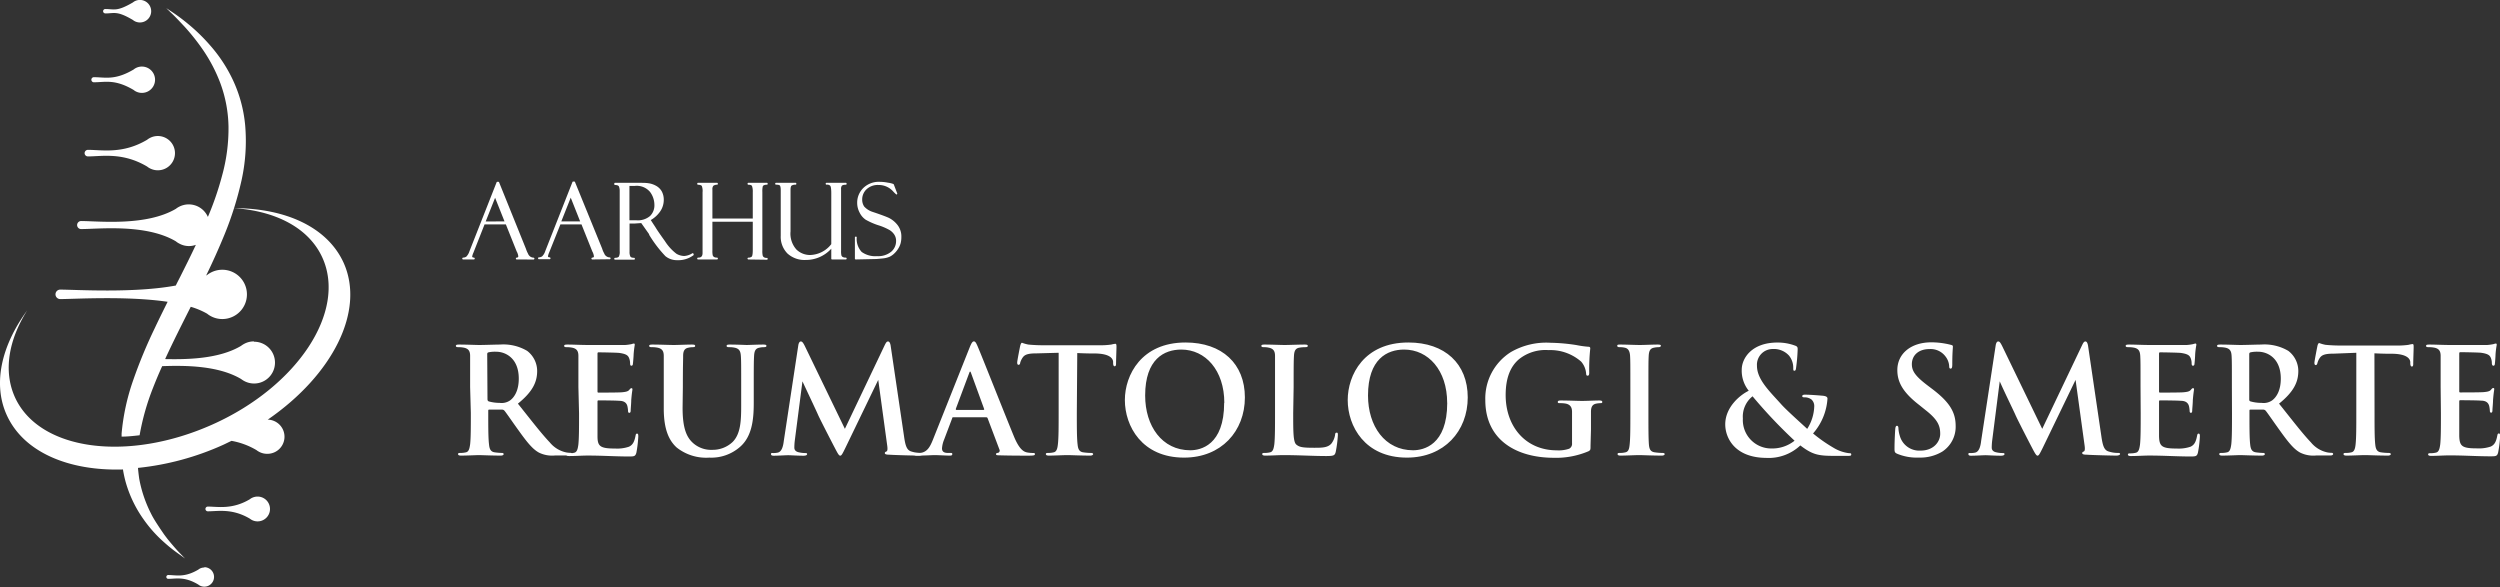 <svg xmlns="http://www.w3.org/2000/svg" viewBox="0 0 459.5 107.9"><rect x="0" y="0" width="459.5" height="107.9" fill="#333333" stroke="none"/><defs><style>.cls-1{fill:#fff;}</style></defs><g id="Layer_2" data-name="Layer 2"><g id="Lag_1" data-name="Lag 1"><path class="cls-1" d="M46.66,62.75a3.73,3.73,0,0,0-1.78.45h0a4.56,4.56,0,0,0-.59.38C40.22,66,34.37,66.08,30.35,66c1.45-3.16,3.07-6.36,4.71-9.61a14.07,14.07,0,0,1,3,1.26,4.14,4.14,0,0,0,.69.46h0a4.43,4.43,0,0,0,2.11.53,4.53,4.53,0,1,0-2.11-8.54h0a4.1,4.1,0,0,0-.69.45l-.17.09c1.2-2.47,2.34-5,3.37-7.52a61.62,61.62,0,0,0,3.14-10,33.54,33.54,0,0,0,.67-10,24.9,24.9,0,0,0-2.37-8.64,27,27,0,0,0-4.13-6.2,33.83,33.83,0,0,0-4.07-3.94c-1.21-1-2.2-1.69-2.89-2.15l-1.06-.7.91.88c.61.56,1.44,1.44,2.49,2.56a40.67,40.67,0,0,1,3.4,4.3,28.74,28.74,0,0,1,3.19,6.17A24.17,24.17,0,0,1,42,23.3a32.52,32.52,0,0,1-1.17,8.94,55.58,55.58,0,0,1-2.62,7.63A3.84,3.84,0,0,0,32.92,38h0a3.51,3.51,0,0,0-.59.38C26.84,41.62,18.1,40.63,15,40.63a.74.74,0,1,0,0,1.47c3.1,0,11.84-1,17.33,2.26a3,3,0,0,0,.59.39h0A3.67,3.67,0,0,0,36,45c-.93,2-1.91,3.94-2.9,5.92-.26.51-.52,1-.79,1.56-7.72,1.44-18.42.75-21.24.75a.87.87,0,0,0,0,1.74c2.64,0,12.19-.61,19.74.5-.81,1.63-1.62,3.26-2.39,4.9A89.65,89.65,0,0,0,24.44,70a40.45,40.45,0,0,0-2.09,9.69c0,.19,0,.37,0,.56,1.08,0,2.19-.12,3.31-.25a44.49,44.49,0,0,1,2.46-8.7c.52-1.33,1.08-2.68,1.69-4,4-.14,10.24-.17,14.5,2.36a4.56,4.56,0,0,0,.59.38h0a3.84,3.84,0,1,0,1.78-7.23Z"/><path class="cls-1" d="M16.16,28.75c2.54,0,6.38-.81,10.88,1.86a2.76,2.76,0,0,0,.49.32h0a3.15,3.15,0,1,0,0-5.56h0a2.76,2.76,0,0,0-.49.32c-4.5,2.67-8.34,1.85-10.88,1.85a.62.62,0,0,0-.61.61A.61.61,0,0,0,16.16,28.75Z"/><path class="cls-1" d="M17.33,15.12c2,0,3.78-.62,7.24,1.42a1.85,1.85,0,0,0,.37.25h0a2.42,2.42,0,1,0,0-4.27h0a1.85,1.85,0,0,0-.37.25c-3.46,2.05-5.29,1.42-7.24,1.42a.47.47,0,1,0,0,.93Z"/><path class="cls-1" d="M19.35,2.47c1.67,0,2.13-.54,5.09,1.21a1.69,1.69,0,0,0,.31.21h0a2.07,2.07,0,1,0,0-3.66h0a1.69,1.69,0,0,0-.31.21c-3,1.75-3.42,1.22-5.09,1.22a.4.4,0,1,0,0,.8Z"/><path class="cls-1" d="M63.14,48.26c-3-6.54-10.7-10-20.15-10,7.65.49,13.79,3.62,16.27,9.11C63.73,57.25,54.7,71,39.1,78S7.21,82.85,2.74,73C.57,68.18,1.6,62.46,5,57.05.28,63.5-1.38,70.51,1.24,76.29c3.09,6.82,11.36,10.3,21.36,10a21.22,21.22,0,0,0,.51,2.35,22.23,22.23,0,0,0,3.26,6.79,23.91,23.91,0,0,0,3.8,4.25A28,28,0,0,0,33,101.92l1,.73-.88-.92c-.59-.6-1.39-1.51-2.34-2.68-.23-.31-.48-.62-.74-1s-.49-.71-.74-1.09-.51-.77-.77-1.19-.51-.84-.74-1.31A23.45,23.45,0,0,1,25.59,88c-.09-.64-.17-1.29-.23-2A50.5,50.5,0,0,0,41,81.77c.53-.24,1-.49,1.56-.74a13.78,13.78,0,0,1,4.58,1.7,3,3,0,0,0,.48.31h0a3.08,3.08,0,0,0,1.47.37,3.14,3.14,0,0,0,.12-6.28C61.11,68.94,67.17,57.15,63.14,48.26Z"/><path class="cls-1" d="M47.34,91.27a2.38,2.38,0,0,0-1.07.26h0a1.92,1.92,0,0,0-.35.23C42.66,93.7,40,93.11,38.2,93.11a.44.44,0,0,0-.44.44.44.44,0,0,0,.44.43c1.84,0,4.46-.58,7.72,1.35a2.64,2.64,0,0,0,.35.23h0a2.28,2.28,0,1,0,1.07-4.29Z"/><path class="cls-1" d="M37.56,104.31a1.78,1.78,0,0,0-.83.2h0a1.16,1.16,0,0,0-.27.18c-2.57,1.52-4.08,1-5.54,1a.35.35,0,0,0,0,.7c1.46,0,3-.47,5.54,1.06a1.59,1.59,0,0,0,.27.18h0a1.79,1.79,0,1,0,.83-3.38Z"/><path class="cls-1" d="M94.92,47.69l-.1-.1v-.14l.1-.1c.3,0,.34-.13.34-.25a2.28,2.28,0,0,0-.21-.72s0-.05-.07-.13l-2-5H89.06L87,46.48a2.6,2.6,0,0,0-.21.66c0,.06,0,.21.36.21l.1.1v.14l-.1.1H85.07l-.1-.1v-.14l.1-.1a1.1,1.1,0,0,0,.64-.18,2.53,2.53,0,0,0,.58-1l5-12.7.09-.06h.25l.09.06,4.95,12.26a5.05,5.05,0,0,0,.38.89,1.13,1.13,0,0,0,1.07.74l.1.1v.14l-.1.1Zm-2.19-7L91,36.35l-1.73,4.36Z"/><path class="cls-1" d="M108.81,47.69l-.1-.1v-.14l.1-.1c.31,0,.35-.13.35-.25a2.28,2.28,0,0,0-.21-.72s0-.05-.07-.13l-2-5H103l-2.07,5.18a2.6,2.6,0,0,0-.21.66c0,.06,0,.21.36.21l.1.1v.14l-.1.1H99l-.1-.1v-.14l.1-.1a1.08,1.08,0,0,0,.64-.18,2.37,2.37,0,0,0,.59-1l5-12.7.1-.06h.24l.1.06,5,12.26a4.15,4.15,0,0,0,.38.89,1.11,1.11,0,0,0,1.07.74l.1.1v.14l-.1.1Zm-2.18-7-1.73-4.36-1.73,4.36Z"/><path class="cls-1" d="M124.45,47.82a3.32,3.32,0,0,1-2.14-.73,22.65,22.65,0,0,1-3-3.94l0-.1L117.86,41l-1.15.08h-1v5.21a1.81,1.81,0,0,0,.16.87c.09.15.34.23.72.23l.1.1v.14l-.1.1H113l-.1-.1v-.14l.1-.1c.51,0,.69-.14.75-.24a1.93,1.93,0,0,0,.15-1v-11a2.3,2.3,0,0,0-.13-.85c-.08-.2-.34-.3-.77-.3l-.1-.1V33.7l.1-.1h3.94c1,0,1.73,0,2.18.07a4,4,0,0,1,1.41.45,2.72,2.72,0,0,1,1.1,1.05,3.22,3.22,0,0,1,.37,1.61,3.72,3.72,0,0,1-.65,2.07,5.39,5.39,0,0,1-1.74,1.6l.92,1.41c.22.38.79,1.21,1.7,2.48a8.93,8.93,0,0,0,2.1,2.3,2.94,2.94,0,0,0,1.42.41,3.18,3.18,0,0,0,1.55-.53l.14.06.06.19,0,.11A4.66,4.66,0,0,1,124.45,47.82ZM117,40.49a3.45,3.45,0,0,0,2.48-.79,2.74,2.74,0,0,0,.8-2.05,4,4,0,0,0-.8-2.37,3.19,3.19,0,0,0-2.79-1.11h-1v6.32Z"/><path class="cls-1" d="M137.5,47.69l-.1-.1v-.14l.1-.1a.9.9,0,0,0,.69-.2c.06-.08.17-.34.17-1.21V40.76h-7.42V46a3.79,3.79,0,0,0,.06.93.66.66,0,0,0,.23.3,1.12,1.12,0,0,0,.61.12l.1.1v.14l-.1.1h-3.59l-.1-.1v-.14l.11-.1h.11c.52,0,.76-.27.76-.85V35.34a2.57,2.57,0,0,0-.14-1.16c-.06-.09-.23-.21-.74-.23l-.1-.1V33.7l.1-.1h3.59l.1.1v.15l-.09.1a1.2,1.2,0,0,0-.74.2,1,1,0,0,0-.17.7v5.32h7.42V35.31a3,3,0,0,0-.14-1.11c-.07-.17-.32-.25-.72-.25l-.1-.1V33.7l.1-.1H141l.1.1v.15l-.1.1a1.4,1.4,0,0,0-.58.09.42.42,0,0,0-.23.24,4.11,4.11,0,0,0-.07,1V46a3.84,3.84,0,0,0,.07,1,.63.63,0,0,0,.23.29,1,1,0,0,0,.58.11l.1.1v.14l-.1.1Z"/><path class="cls-1" d="M148.08,47.78a4.64,4.64,0,0,1-3.34-1.18,4.37,4.37,0,0,1-1.24-3.28V35c0-.6-.09-.82-.16-.9s-.25-.16-.76-.16l-.1-.1V33.7l.1-.1h3.69l.1.1v.15l-.1.1a1.32,1.32,0,0,0-.77.16c-.09.07-.2.26-.2.79v7.63a4.38,4.38,0,0,0,1.09,3.34,3.6,3.6,0,0,0,2.48,1,5.09,5.09,0,0,0,3.92-2l0-9.34c0-1-.12-1.32-.2-1.39a.75.75,0,0,0-.6-.2h-.13l-.1-.1V33.7l.1-.1h3.65l.1.1v.15l-.09.1c-.56,0-.73.13-.79.19a1,1,0,0,0-.14.65v11.3a3.65,3.65,0,0,0,.06.85.58.58,0,0,0,.23.29,1.2,1.2,0,0,0,.63.12l.1.1v.14l-.1.1h-2.63l-.09-.1V45.71A6.3,6.3,0,0,1,148.08,47.78Z"/><path class="cls-1" d="M157.23,47.69l-.1-.1v-4l.1-.1h.14l.1.09a3.52,3.52,0,0,0,.91,2.73,4.27,4.27,0,0,0,2.81.77,3.77,3.77,0,0,0,2.62-.82,2.54,2.54,0,0,0,.89-1.94,2.08,2.08,0,0,0-.31-1.17,2.79,2.79,0,0,0-.86-.85,10.39,10.39,0,0,0-2.16-.92,12.5,12.5,0,0,1-2.26-1,3.34,3.34,0,0,1-1.11-1.3,3.81,3.81,0,0,1-.45-1.77,3.77,3.77,0,0,1,1.14-2.77,4.07,4.07,0,0,1,3-1.12,7.81,7.81,0,0,1,1.53.16,4.38,4.38,0,0,1,.93.22l.12.07.66,1.73-.08.14-.11,0-.12-.1h0a6,6,0,0,1-.49-.49A3.54,3.54,0,0,0,161.46,34a3,3,0,0,0-2.19.79,2.57,2.57,0,0,0-.8,1.89,2.27,2.27,0,0,0,.37,1.28,3.55,3.55,0,0,0,1.59,1c1.41.47,2.4.84,2.93,1.08a4.66,4.66,0,0,1,1.56,1.26,3.42,3.42,0,0,1,.75,2.28,4.44,4.44,0,0,1-.13,1.11,3.61,3.61,0,0,1-.44,1,4.39,4.39,0,0,1-.72.89,3.33,3.33,0,0,1-.86.61,4.51,4.51,0,0,1-1.37.32c-.61.06-1,.1-1.22.1Z"/><path class="cls-1" d="M86.41,71.16c0-4.11,0-4.86,0-5.73s-.27-1.35-1.16-1.53a5,5,0,0,0-1-.09c-.3,0-.46-.05-.46-.24s.19-.24.59-.24c1.43,0,3.13.08,3.7.08.92,0,3-.08,3.81-.08a8.59,8.59,0,0,1,5,1.16,4.66,4.66,0,0,1,1.84,3.7c0,2-.81,3.8-3.54,6,2.4,3,4.27,5.45,5.86,7.12a5.31,5.31,0,0,0,3,1.84,4.57,4.57,0,0,0,.75.08c.22,0,.33.08.33.22s-.19.27-.52.27h-2.64a5.47,5.47,0,0,1-2.89-.52c-1.16-.62-2.19-1.89-3.7-4-1.08-1.48-2.32-3.32-2.67-3.72a.58.58,0,0,0-.49-.19l-2.26,0c-.14,0-.22,0-.22.21v.38c0,2.51,0,4.64.14,5.78.08.78.24,1.37,1.05,1.48a11,11,0,0,0,1.32.11c.22,0,.32.08.32.22s-.18.27-.54.27c-1.56,0-3.56-.09-4-.09s-2.22.09-3.3.09c-.35,0-.54-.09-.54-.27s.11-.22.44-.22a4.12,4.12,0,0,0,1-.11c.54-.11.67-.7.78-1.48.13-1.14.13-3.27.13-5.75Zm3.19,2.13c0,.3.05.4.24.49a7.47,7.47,0,0,0,2,.27,2.72,2.72,0,0,0,1.92-.46c.81-.6,1.59-1.84,1.59-4,0-3.84-2.53-4.94-4.13-4.94a5.48,5.48,0,0,0-1.43.11c-.19.05-.24.16-.24.37Z"/><path class="cls-1" d="M106.31,71.16c0-4.11,0-4.86,0-5.73s-.27-1.35-1.16-1.53a5.06,5.06,0,0,0-1-.09c-.3,0-.46-.05-.46-.24s.19-.24.59-.24c1.24,0,2.48.08,3.89.08.86,0,6.23,0,6.75,0a8.93,8.93,0,0,0,1.16-.16,2.09,2.09,0,0,1,.43-.11c.13,0,.16.11.16.25a17.6,17.6,0,0,0-.21,1.75c0,.27-.09,1.46-.14,1.78,0,.14-.08.3-.27.3s-.24-.16-.24-.49a2.76,2.76,0,0,0-.16-.86c-.19-.49-.46-.81-1.81-1-.46-.06-3.3-.11-3.84-.11-.13,0-.18.08-.18.27v6.83c0,.19,0,.3.18.3.6,0,3.7,0,4.32-.06s1.06-.13,1.3-.4.3-.35.43-.35.19.05.19.21-.11.6-.22,2c0,.54-.1,1.62-.1,1.81s0,.51-.25.51-.24-.29-.24-.43a5.37,5.37,0,0,0-.11-.78c-.13-.54-.51-1-1.51-1-.51-.06-3.19-.08-3.83-.08-.14,0-.16.1-.16.27v2.13c0,.92,0,3.4,0,4.18,0,1.86.48,2.27,3.23,2.27a6.72,6.72,0,0,0,2.54-.33c.7-.32,1-.89,1.22-2,.05-.3.1-.41.29-.41s.22.22.22.49a21.84,21.84,0,0,1-.35,3c-.19.71-.43.71-1.46.71-2.4,0-4.78-.17-7.48-.17-1.08,0-2.18.09-3.4.09-.35,0-.54-.09-.54-.27s.11-.22.43-.22a4.14,4.14,0,0,0,1-.11c.54-.11.67-.7.78-1.48.13-1.14.13-3.27.13-5.75Z"/><path class="cls-1" d="M125.46,74.94c0,3.91.78,5.56,2.1,6.64a5,5,0,0,0,3.38,1.1,5.32,5.32,0,0,0,3.72-1.45c1.48-1.49,1.57-3.92,1.57-6.7V71.16c0-4.11,0-4.86-.06-5.73s-.27-1.35-1.16-1.53a4.64,4.64,0,0,0-1-.09c-.3,0-.46-.05-.46-.24s.19-.24.57-.24c1.37,0,3.07.08,3.1.08.33,0,2-.08,3.08-.08.38,0,.57.05.57.24s-.17.24-.49.24a3.59,3.59,0,0,0-.78.09c-.73.13-.95.59-1,1.53s-.06,1.62-.06,5.73v2.89c0,3-.29,6.18-2.56,8.12a8,8,0,0,1-5.61,1.94,8.7,8.7,0,0,1-6-1.86C123,81,122,79,122,75.1V71.16c0-4.11,0-4.86,0-5.73s-.27-1.35-1.16-1.53a5.1,5.1,0,0,0-1.06-.09c-.29,0-.46-.05-.46-.24s.19-.24.6-.24c1.43,0,3.13.08,3.94.08.65,0,2.35-.08,3.32-.08.4,0,.59.05.59.24s-.16.24-.43.24a3.59,3.59,0,0,0-.78.09c-.73.13-1,.59-1,1.53s-.05,1.62-.05,5.73Z"/><path class="cls-1" d="M166.17,80.25c.24,1.7.51,2.49,1.32,2.73a5.46,5.46,0,0,0,1.67.27c.25,0,.44,0,.44.19s-.33.3-.71.3c-.67,0-4.4-.09-5.48-.17-.62,0-.78-.13-.78-.29s.11-.22.3-.3.24-.41.13-1.16l-1.64-12-6,12.42c-.62,1.27-.75,1.51-1,1.51s-.51-.54-.94-1.35c-.65-1.24-2.78-5.37-3.11-6.13-.24-.57-1.94-4.16-2.88-6.18L146.08,81a11.69,11.69,0,0,0-.08,1.27c0,.51.35.76.81.86a5.23,5.23,0,0,0,1.14.14c.21,0,.4,0,.4.19s-.24.3-.65.3c-1.13,0-2.34-.09-2.83-.09s-1.81.09-2.67.09c-.27,0-.49-.06-.49-.3s.16-.19.43-.19a3.47,3.47,0,0,0,.81-.08c.76-.16,1-1.22,1.11-2.13l2.67-17.6c.08-.46.25-.7.46-.7s.38.13.73.83l7.37,15.23,7.34-15.42c.22-.43.35-.64.59-.64s.41.27.49.83Z"/><path class="cls-1" d="M175.24,76.69c-.13,0-.19,0-.24.22l-1.46,3.86a5.16,5.16,0,0,0-.4,1.64c0,.49.24.84,1.08.84h.4c.33,0,.41,0,.41.22s-.16.27-.46.27c-.86,0-2-.09-2.86-.09-.3,0-1.78.09-3.19.09-.35,0-.51-.06-.51-.27s.16-.22.38-.22.56,0,.78,0c1.24-.17,1.76-1.08,2.3-2.43l6.77-17c.32-.78.51-1.07.76-1.07s.4.24.67.86c.65,1.48,5,12.5,6.69,16.6,1,2.43,1.81,2.81,2.38,2.94a6,6,0,0,0,1.13.11c.22,0,.35,0,.35.22s-.24.27-1.24.27-3.13,0-5.29-.06c-.48,0-.62-.05-.62-.21s.11-.22.38-.25a.43.43,0,0,0,.24-.62l-2.16-5.72a.25.25,0,0,0-.27-.19Zm5.51-1.35c.14,0,.16-.08.14-.16l-2.43-6.67c-.08-.24-.19-.32-.3,0l-2.48,6.64c0,.11,0,.19.1.19Z"/><path class="cls-1" d="M197.92,75.91c0,2.48,0,4.61.14,5.77.08.76.24,1.35,1.05,1.46a10.28,10.28,0,0,0,1.38.11c.29,0,.43.08.43.22s-.22.27-.51.27c-1.79,0-3.49-.09-4.24-.09s-2.32.09-3.4.09c-.35,0-.54-.09-.54-.27s.11-.22.43-.22a4.05,4.05,0,0,0,1-.11c.54-.11.7-.7.78-1.48.14-1.14.14-3.27.14-5.75V64.84l-4,.11c-1.57,0-2.22.19-2.62.78a3.13,3.13,0,0,0-.46,1c0,.21-.14.32-.3.32s-.24-.14-.24-.43.51-2.89.57-3.11.16-.51.32-.51a6.85,6.85,0,0,0,1.16.33c.78.08,1.81.13,2.7.13h10.69a13.68,13.68,0,0,0,1.86-.13,5.21,5.21,0,0,1,.73-.14c.19,0,.22.16.22.57s-.08,2.43-.08,3.13c0,.27-.09.43-.25.43s-.27-.13-.29-.54c0-.08,0-.22,0-.3-.06-.7-.78-1.45-3.19-1.51-.7,0-1.8,0-3.4-.08Z"/><path class="cls-1" d="M206.75,73.53c0-4.61,3.05-10.58,11.15-10.58,6.72,0,10.91,3.91,10.91,10.1s-4.32,11.06-11.18,11.06C209.88,84.11,206.75,78.31,206.75,73.53Zm18.28.52c0-6-3.48-9.8-7.91-9.8-3.11,0-6.64,1.72-6.64,8.45,0,5.61,3.1,10.06,8.29,10.06C220.65,82.76,225,81.85,225,74.05Z"/><path class="cls-1" d="M237.69,75.91c0,3.45,0,5.32.57,5.8s1.16.59,3.27.59c1.43,0,2.48,0,3.16-.75a3.49,3.49,0,0,0,.7-1.62c0-.24.08-.41.29-.41s.22.14.22.46a22.17,22.17,0,0,1-.4,3.11c-.17.59-.3.73-1.71.73-2.48,0-5-.17-7.85-.17-1.08,0-2.19.09-3.4.09-.35,0-.54-.09-.54-.27s.11-.22.43-.22a4,4,0,0,0,1-.11c.54-.11.68-.7.79-1.48.13-1.14.13-3.27.13-5.75V71.16c0-4.11,0-4.86,0-5.73s-.27-1.35-1.16-1.53a3.67,3.67,0,0,0-.9-.09c-.29,0-.45-.05-.45-.24s.18-.24.59-.24c1.27,0,3,.08,3.7.08s2.62-.08,3.67-.08c.38,0,.57.05.57.24s-.17.24-.49.24a6.38,6.38,0,0,0-1.05.09c-.73.13-.95.59-1,1.53s-.06,1.62-.06,5.73Z"/><path class="cls-1" d="M247.71,73.53c0-4.61,3-10.58,11.15-10.58,6.72,0,10.91,3.91,10.91,10.1s-4.32,11.06-11.18,11.06C250.84,84.11,247.71,78.31,247.71,73.53Zm18.28.52c0-6-3.48-9.8-7.91-9.8-3.11,0-6.64,1.72-6.64,8.45,0,5.61,3.1,10.06,8.28,10.06C261.61,82.76,266,81.85,266,74.05Z"/><path class="cls-1" d="M292.34,81.93c0,.73,0,.78-.35,1a15.27,15.27,0,0,1-6.51,1.21C278.87,84.11,273,81,273,73.53a10.07,10.07,0,0,1,4.7-8.82A13,13,0,0,1,285,63a33.82,33.82,0,0,1,4.78.43,17.62,17.62,0,0,0,2.13.3c.32,0,.38.13.38.32a36.45,36.45,0,0,0-.19,4.43c0,.43-.08.57-.3.57s-.24-.14-.27-.35a3.72,3.72,0,0,0-.92-2.24,8.6,8.6,0,0,0-6-2.11A7.8,7.8,0,0,0,279.22,66c-1.51,1.27-2.48,3.3-2.48,6.62,0,5.8,3.69,10.15,9.39,10.15a5.88,5.88,0,0,0,2.29-.3,1,1,0,0,0,.52-1V78.9c0-1.35,0-2.37,0-3.18s-.27-1.35-1.16-1.54a6,6,0,0,0-1.05-.08c-.25,0-.41,0-.41-.22s.19-.27.57-.27c1.4,0,3.1.08,3.91.08s2.27-.08,3.16-.08c.35,0,.54.06.54.27s-.16.22-.35.22a4.71,4.71,0,0,0-.73.08c-.73.14-1,.59-1,1.54s0,1.89,0,3.24Z"/><path class="cls-1" d="M299.66,71.16c0-4.11,0-4.86-.05-5.73s-.33-1.37-.92-1.51a3.9,3.9,0,0,0-1-.11c-.27,0-.44-.05-.44-.27s.22-.21.65-.21c1,0,2.73.08,3.51.08s2.27-.08,3.29-.08c.36,0,.57.05.57.21s-.16.27-.43.27a4.09,4.09,0,0,0-.81.09c-.73.13-.95.59-1,1.53s-.05,1.62-.05,5.73v4.75c0,2.62,0,4.75.1,5.91.09.73.27,1.21,1.08,1.32a10.42,10.42,0,0,0,1.38.11c.3,0,.43.08.43.22s-.21.27-.51.27c-1.78,0-3.48-.09-4.21-.09s-2.32.09-3.4.09c-.35,0-.54-.09-.54-.27s.11-.22.43-.22a4,4,0,0,0,1-.11c.54-.11.7-.57.78-1.35.14-1.13.14-3.26.14-5.88Z"/><path class="cls-1" d="M317.1,78c0-3.16,2.7-5.4,4.32-6.18a5.87,5.87,0,0,1-1.29-3.86c0-2.13,1.86-5,6.55-5a9.15,9.15,0,0,1,3.27.57c.46.16.46.38.46.7a32.39,32.39,0,0,1-.3,3.45c-.05.41-.16.46-.32.46s-.19-.1-.19-.51a3.55,3.55,0,0,0-.78-2.27,3.75,3.75,0,0,0-3-1.21,2.89,2.89,0,0,0-2.89,3.08c0,2.53,2.32,4.69,4.48,7.1.92,1.05,4.24,4,4.75,4.5a8.11,8.11,0,0,0,1.3-4.15,1.63,1.63,0,0,0-.51-1.25,2.08,2.08,0,0,0-1.27-.4c-.16,0-.43,0-.43-.22s.27-.27.48-.27c.65,0,1.73.06,3.24.19.65.06.92.22.92.54a10.75,10.75,0,0,1-2.65,6.4A27.78,27.78,0,0,0,337,82.3a7.18,7.18,0,0,0,2.88,1c.25,0,.38,0,.38.24s-.19.25-.78.25h-2.11c-3.07,0-4.15-.14-6.47-1.92a8.47,8.47,0,0,1-6.29,2.29C318.83,84.11,317.1,80.47,317.1,78Zm12.74,3a90.16,90.16,0,0,1-7.72-8.16,4.76,4.76,0,0,0-1.78,4.08,5.22,5.22,0,0,0,5.29,5.51A6.55,6.55,0,0,0,329.84,81Z"/><path class="cls-1" d="M348.72,83.41c-.43-.19-.51-.32-.51-.92,0-1.48.1-3.1.13-3.53s.11-.7.32-.7.27.24.27.46a5.47,5.47,0,0,0,.25,1.37A3.71,3.71,0,0,0,353,82.82c2.43,0,3.61-1.65,3.61-3.08s-.4-2.56-2.64-4.32l-1.24-1c-3-2.32-4-4.21-4-6.4,0-3,2.49-5.1,6.24-5.1a14.38,14.38,0,0,1,2.48.22c.46.08.81.16,1.11.24s.38.13.38.32c0,.35-.11,1.14-.11,3.24,0,.6-.08.81-.3.81s-.27-.16-.27-.48a3.21,3.21,0,0,0-.7-1.78,3.41,3.41,0,0,0-2.94-1.33c-2,0-3.22,1.16-3.22,2.78,0,1.24.63,2.19,2.87,3.89l.75.57c3.27,2.45,4.43,4.32,4.43,6.88A5.45,5.45,0,0,1,357,83a7.82,7.82,0,0,1-4.29,1.1A9.38,9.38,0,0,1,348.72,83.41Z"/><path class="cls-1" d="M386.24,80.25c.25,1.7.51,2.49,1.32,2.73a5.56,5.56,0,0,0,1.68.27c.24,0,.43,0,.43.19s-.32.3-.7.3c-.68,0-4.4-.09-5.48-.17-.62,0-.78-.13-.78-.29s.1-.22.29-.3.25-.41.14-1.16l-1.65-12-6,12.42c-.63,1.27-.76,1.51-1,1.51s-.52-.54-.95-1.35c-.65-1.24-2.78-5.37-3.1-6.13-.24-.57-2-4.16-2.89-6.18L366.16,81a11.69,11.69,0,0,0-.08,1.27c0,.51.35.76.81.86a5.09,5.09,0,0,0,1.13.14c.22,0,.41,0,.41.19s-.25.3-.65.3c-1.13,0-2.35-.09-2.84-.09s-1.8.09-2.67.09c-.27,0-.48-.06-.48-.3s.16-.19.43-.19a3.56,3.56,0,0,0,.81-.08c.75-.16,1-1.22,1.1-2.13l2.68-17.6c.08-.46.24-.7.46-.7s.37.13.72.83l7.37,15.23,7.35-15.42c.21-.43.35-.64.59-.64s.4.27.49.83Z"/><path class="cls-1" d="M393.43,71.16c0-4.11,0-4.86-.05-5.73s-.27-1.35-1.16-1.53a5.1,5.1,0,0,0-1.06-.09c-.29,0-.46-.05-.46-.24s.19-.24.6-.24c1.24,0,2.48.08,3.88.08.87,0,6.24,0,6.75,0a8.42,8.42,0,0,0,1.16-.16,2.36,2.36,0,0,1,.44-.11c.13,0,.16.11.16.25a15.64,15.64,0,0,0-.22,1.75c0,.27-.08,1.46-.13,1.78,0,.14-.08.3-.27.3s-.25-.16-.25-.49a2.49,2.49,0,0,0-.16-.86c-.19-.49-.46-.81-1.81-1-.46-.06-3.29-.11-3.83-.11-.14,0-.19.08-.19.27v6.83c0,.19,0,.3.19.3.59,0,3.7,0,4.32-.06s1.05-.13,1.29-.4.3-.35.44-.35.19.05.19.21-.11.6-.22,2c0,.54-.11,1.62-.11,1.81s0,.51-.24.51-.24-.29-.24-.43a5.37,5.37,0,0,0-.11-.78c-.14-.54-.52-1-1.51-1-.52-.06-3.19-.08-3.84-.08-.13,0-.16.1-.16.27v2.13c0,.92,0,3.4,0,4.18.05,1.86.49,2.27,3.24,2.27a6.74,6.74,0,0,0,2.54-.33c.7-.32,1-.89,1.21-2,.06-.3.11-.41.3-.41s.22.22.22.49a20.37,20.37,0,0,1-.36,3c-.18.71-.43.71-1.45.71-2.41,0-4.78-.17-7.48-.17-1.08,0-2.19.09-3.4.09-.35,0-.54-.09-.54-.27s.11-.22.43-.22a4,4,0,0,0,1-.11c.54-.11.68-.7.79-1.48.13-1.14.13-3.27.13-5.75Z"/><path class="cls-1" d="M410.22,71.16c0-4.11,0-4.86-.05-5.73s-.27-1.35-1.16-1.53a5.06,5.06,0,0,0-1.05-.09c-.3,0-.46-.05-.46-.24s.19-.24.59-.24c1.43,0,3.13.08,3.7.08.92,0,3-.08,3.8-.08a8.62,8.62,0,0,1,5,1.16,4.66,4.66,0,0,1,1.84,3.7c0,2-.81,3.8-3.54,6,2.4,3,4.27,5.45,5.86,7.12a5.33,5.33,0,0,0,3,1.84,4.68,4.68,0,0,0,.76.08c.22,0,.32.08.32.22s-.18.27-.51.27h-2.64a5.44,5.44,0,0,1-2.89-.52c-1.16-.62-2.19-1.89-3.7-4-1.08-1.48-2.32-3.32-2.67-3.72a.58.58,0,0,0-.49-.19l-2.27,0c-.13,0-.21,0-.21.21v.38c0,2.51,0,4.64.13,5.78.08.78.25,1.37,1.06,1.48a10.83,10.83,0,0,0,1.32.11c.21,0,.32.08.32.22s-.19.27-.54.27c-1.56,0-3.56-.09-4-.09s-2.22.09-3.3.09c-.35,0-.54-.09-.54-.27s.11-.22.43-.22a4.14,4.14,0,0,0,1-.11c.54-.11.67-.7.78-1.48.13-1.14.13-3.27.13-5.75Zm3.19,2.13c0,.3,0,.4.24.49a7.47,7.47,0,0,0,2.05.27,2.72,2.72,0,0,0,1.92-.46c.81-.6,1.59-1.84,1.59-4,0-3.84-2.54-4.94-4.13-4.94a5.48,5.48,0,0,0-1.43.11c-.19.05-.24.16-.24.37Z"/><path class="cls-1" d="M436.44,75.91c0,2.48,0,4.61.13,5.77.08.76.25,1.35,1.06,1.46a10.13,10.13,0,0,0,1.37.11c.3,0,.43.08.43.22s-.21.27-.51.27c-1.78,0-3.48-.09-4.24-.09s-2.32.09-3.4.09c-.35,0-.54-.09-.54-.27s.11-.22.44-.22a4.12,4.12,0,0,0,1-.11c.54-.11.7-.7.78-1.48.13-1.14.13-3.27.13-5.75V64.84L429,65c-1.56,0-2.21.19-2.62.78a3,3,0,0,0-.45,1c-.06.21-.14.32-.3.32s-.24-.14-.24-.43.51-2.89.56-3.11.16-.51.33-.51a6.27,6.27,0,0,0,1.16.33c.78.08,1.81.13,2.7.13h10.69a13.82,13.82,0,0,0,1.86-.13,5,5,0,0,1,.73-.14c.19,0,.21.16.21.57s-.08,2.43-.08,3.13c0,.27-.08.43-.24.43s-.27-.13-.3-.54c0-.08,0-.22,0-.3-.06-.7-.79-1.45-3.19-1.51-.7,0-1.81,0-3.4-.08Z"/><path class="cls-1" d="M448.59,71.16c0-4.11,0-4.86,0-5.73s-.27-1.35-1.16-1.53a5.1,5.1,0,0,0-1.06-.09c-.29,0-.46-.05-.46-.24s.19-.24.6-.24c1.24,0,2.48.08,3.88.08.87,0,6.24,0,6.75,0a8.42,8.42,0,0,0,1.16-.16,2.36,2.36,0,0,1,.44-.11c.13,0,.16.11.16.25a15.64,15.64,0,0,0-.22,1.75c0,.27-.08,1.46-.13,1.78,0,.14-.08.3-.27.3S458,67,458,66.7a2.49,2.49,0,0,0-.16-.86c-.19-.49-.46-.81-1.81-1-.46-.06-3.29-.11-3.83-.11-.13,0-.19.08-.19.27v6.83c0,.19,0,.3.19.3.59,0,3.7,0,4.32-.06s1.05-.13,1.29-.4.3-.35.44-.35.19.05.19.21-.11.6-.22,2c0,.54-.11,1.62-.11,1.81s0,.51-.24.51-.24-.29-.24-.43a5.37,5.37,0,0,0-.11-.78c-.14-.54-.51-1-1.51-1-.52-.06-3.19-.08-3.84-.08-.13,0-.16.1-.16.27v2.13c0,.92,0,3.4,0,4.18.06,1.86.49,2.27,3.24,2.27a6.74,6.74,0,0,0,2.54-.33c.7-.32,1-.89,1.21-2,.06-.3.11-.41.3-.41s.22.22.22.49a20.37,20.37,0,0,1-.36,3c-.18.71-.43.71-1.45.71-2.41,0-4.78-.17-7.48-.17-1.08,0-2.19.09-3.4.09-.35,0-.54-.09-.54-.27s.11-.22.43-.22a4,4,0,0,0,1-.11c.54-.11.68-.7.79-1.48.13-1.14.13-3.27.13-5.75Z"/></g></g></svg>